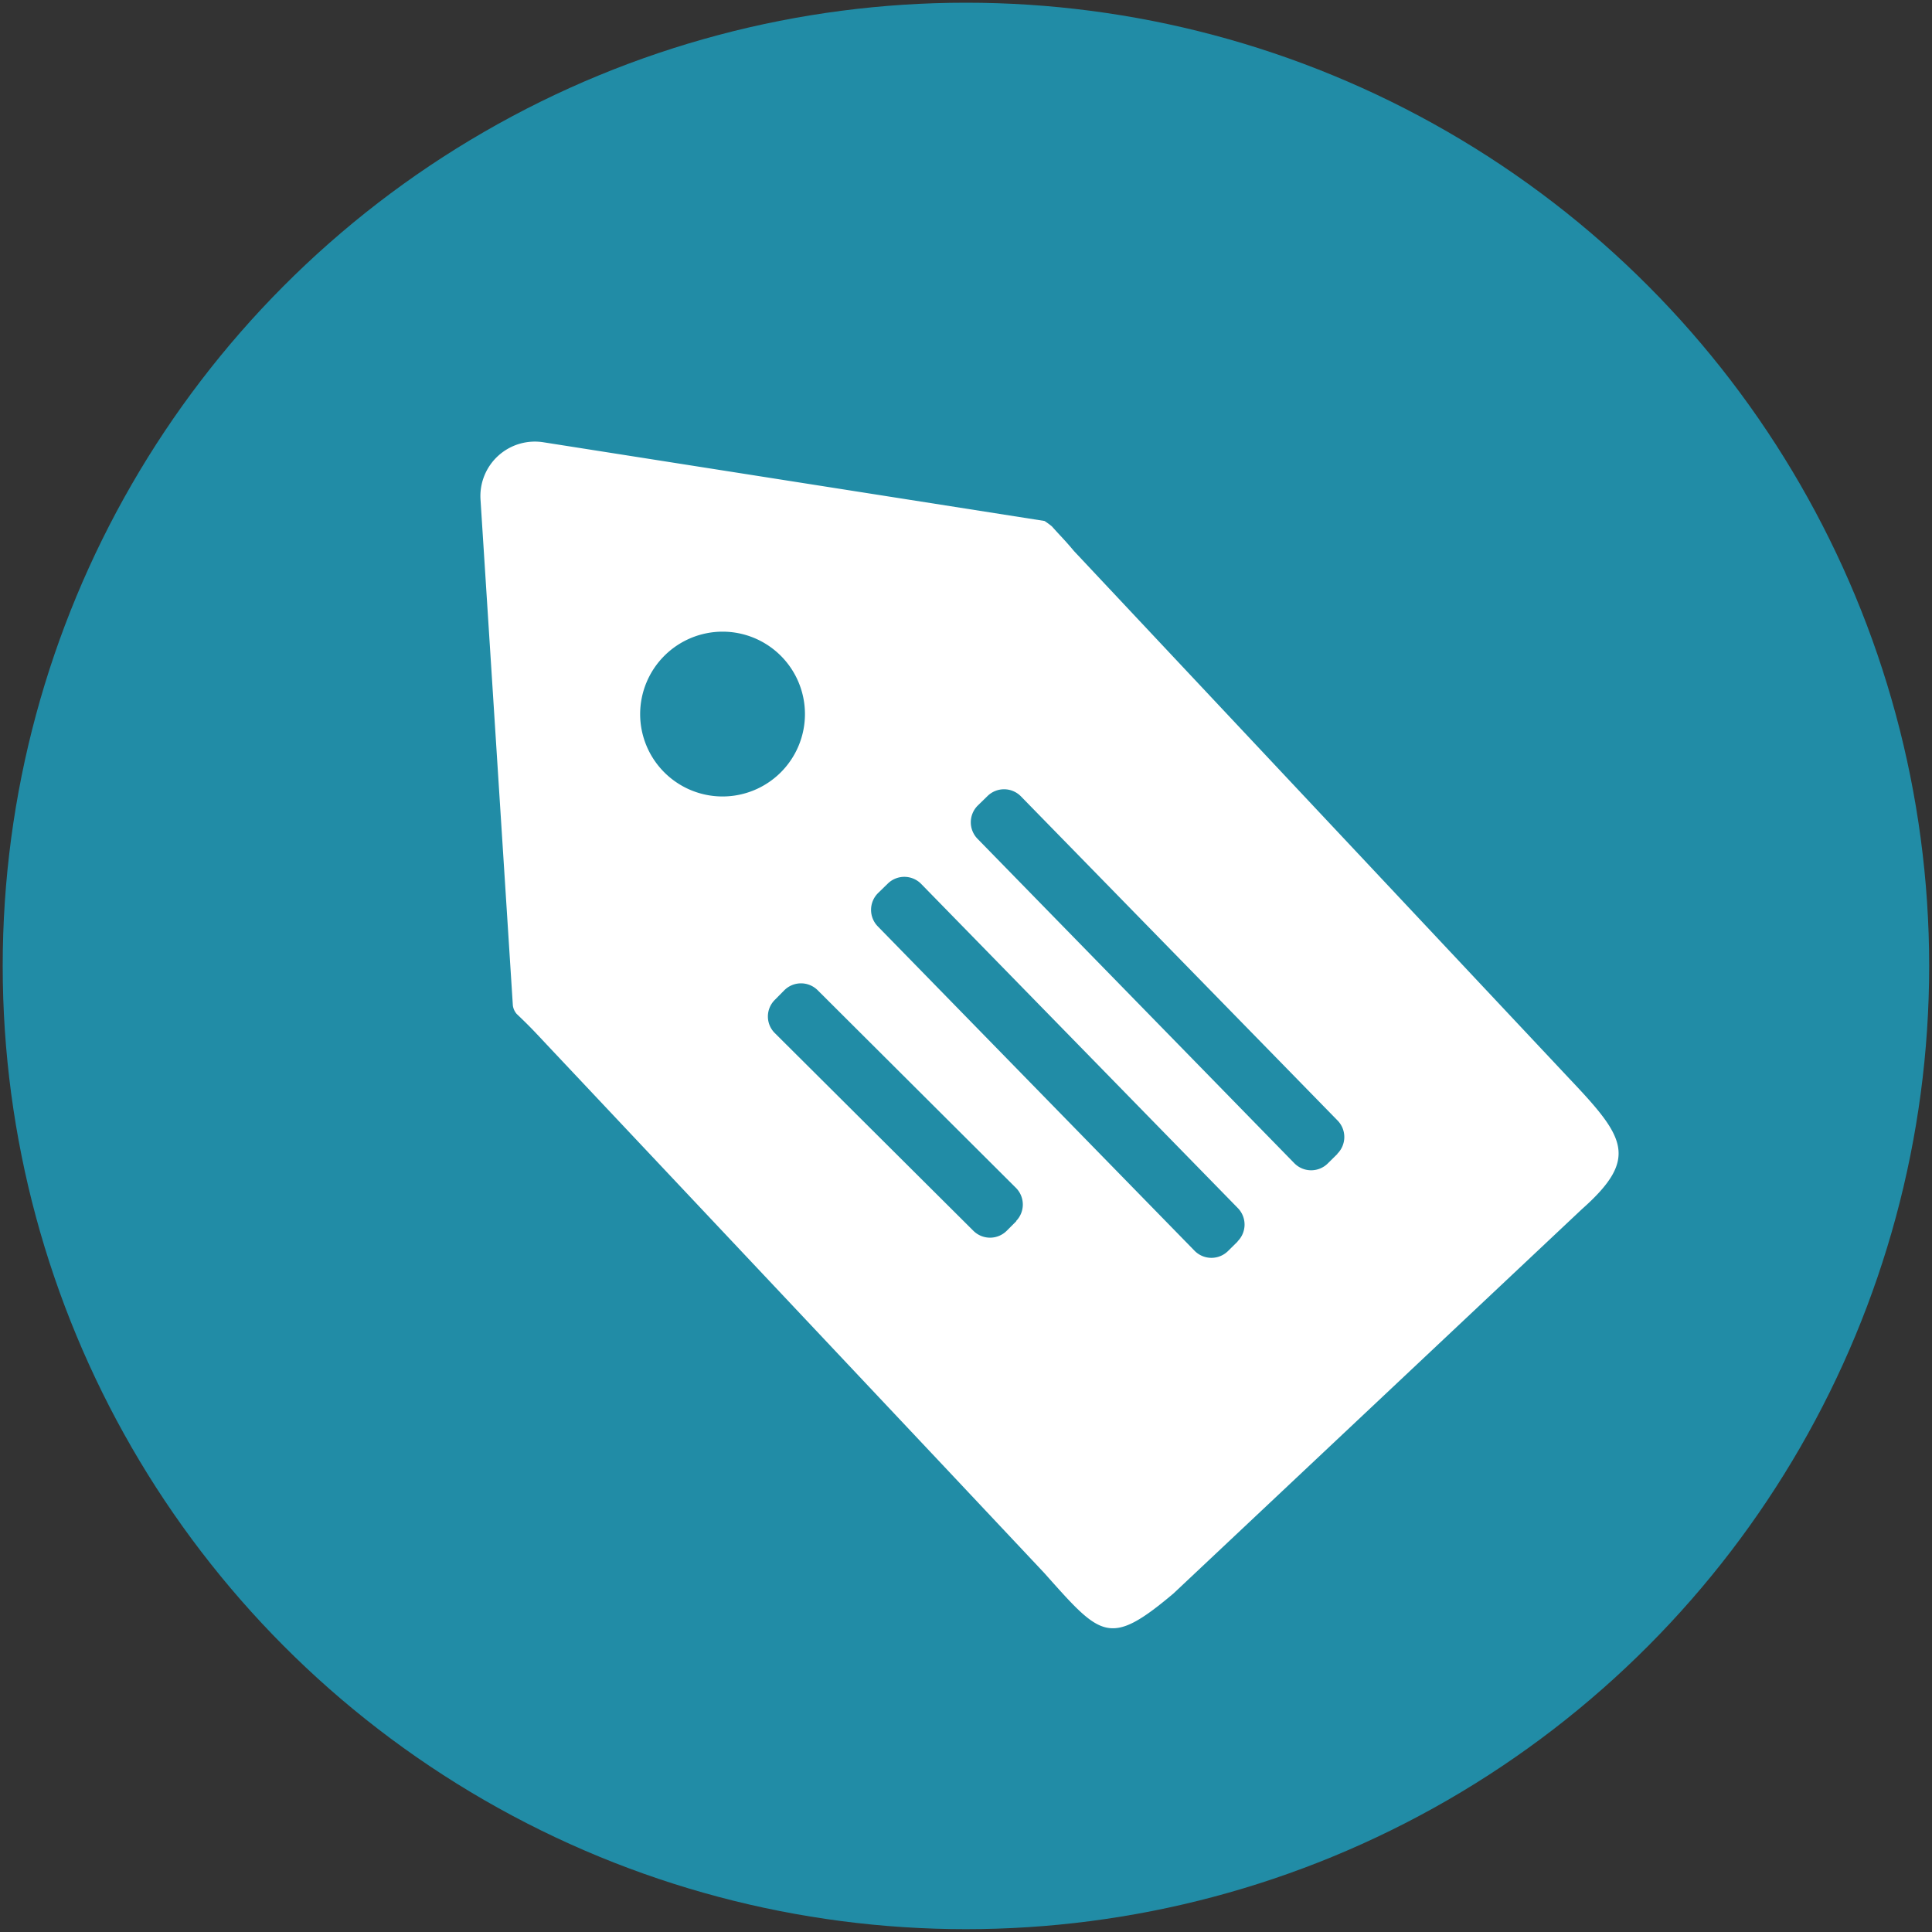 <svg id="b967148c-2924-4b9a-a107-dd479dd889e0" data-name="Capa 1" xmlns="http://www.w3.org/2000/svg" viewBox="0 0 157.09 157.09"><rect x="0" y="0" width="157.09" height="157.09" fill="#333333" stroke="none"/><defs><style>.af861a08-6625-40eb-b2dc-4a32b236159b{fill:#218ca6;}.b5d7fe7c-3366-423d-b2af-b7bbfb4dc9ca{fill:#fff;}</style></defs><circle class="af861a08-6625-40eb-b2dc-4a32b236159b" cx="78.54" cy="78.54" r="78.32"/><path class="b5d7fe7c-3366-423d-b2af-b7bbfb4dc9ca" d="M77,119.49l7.9,8.4c4.62,5.18,5.27,6.1,10.52,1.67l33.2-31.24c4.68-4.15,3.49-5.86-1-10.6L87.32,44.8c-.74-.89-1.08-1.2-1.79-2a6.91,6.91,0,0,0-.6-.44l-40.75-6.4a4.43,4.43,0,0,0-5.11,4.66L41.7,81.75a1.31,1.31,0,0,0,.31.69c1.11,1.06,1.4,1.38,2.44,2.49ZM58.75,51.36a6.7,6.7,0,1,1-6.7,6.7,6.71,6.71,0,0,1,6.7-6.7Zm50,42.46-.79.78a1.92,1.92,0,0,1-2.7,0L79.49,68.21a1.92,1.92,0,0,1,0-2.7l.8-.78a1.92,1.92,0,0,1,2.7,0l25.75,26.36A1.92,1.92,0,0,1,108.73,93.82Zm-8.11,7.12-.79.78a1.92,1.92,0,0,1-2.7,0L71.38,75.33a1.92,1.92,0,0,1,0-2.7l.8-.78a1.92,1.92,0,0,1,2.7,0l25.75,26.36A1.92,1.92,0,0,1,100.62,100.94Zm-18-1.65-.79.79a1.92,1.92,0,0,1-2.7,0L63,84a1.9,1.9,0,0,1,0-2.7l.78-.79a1.92,1.92,0,0,1,2.7,0L82.61,96.59A1.92,1.92,0,0,1,82.61,99.29Z"/></svg>